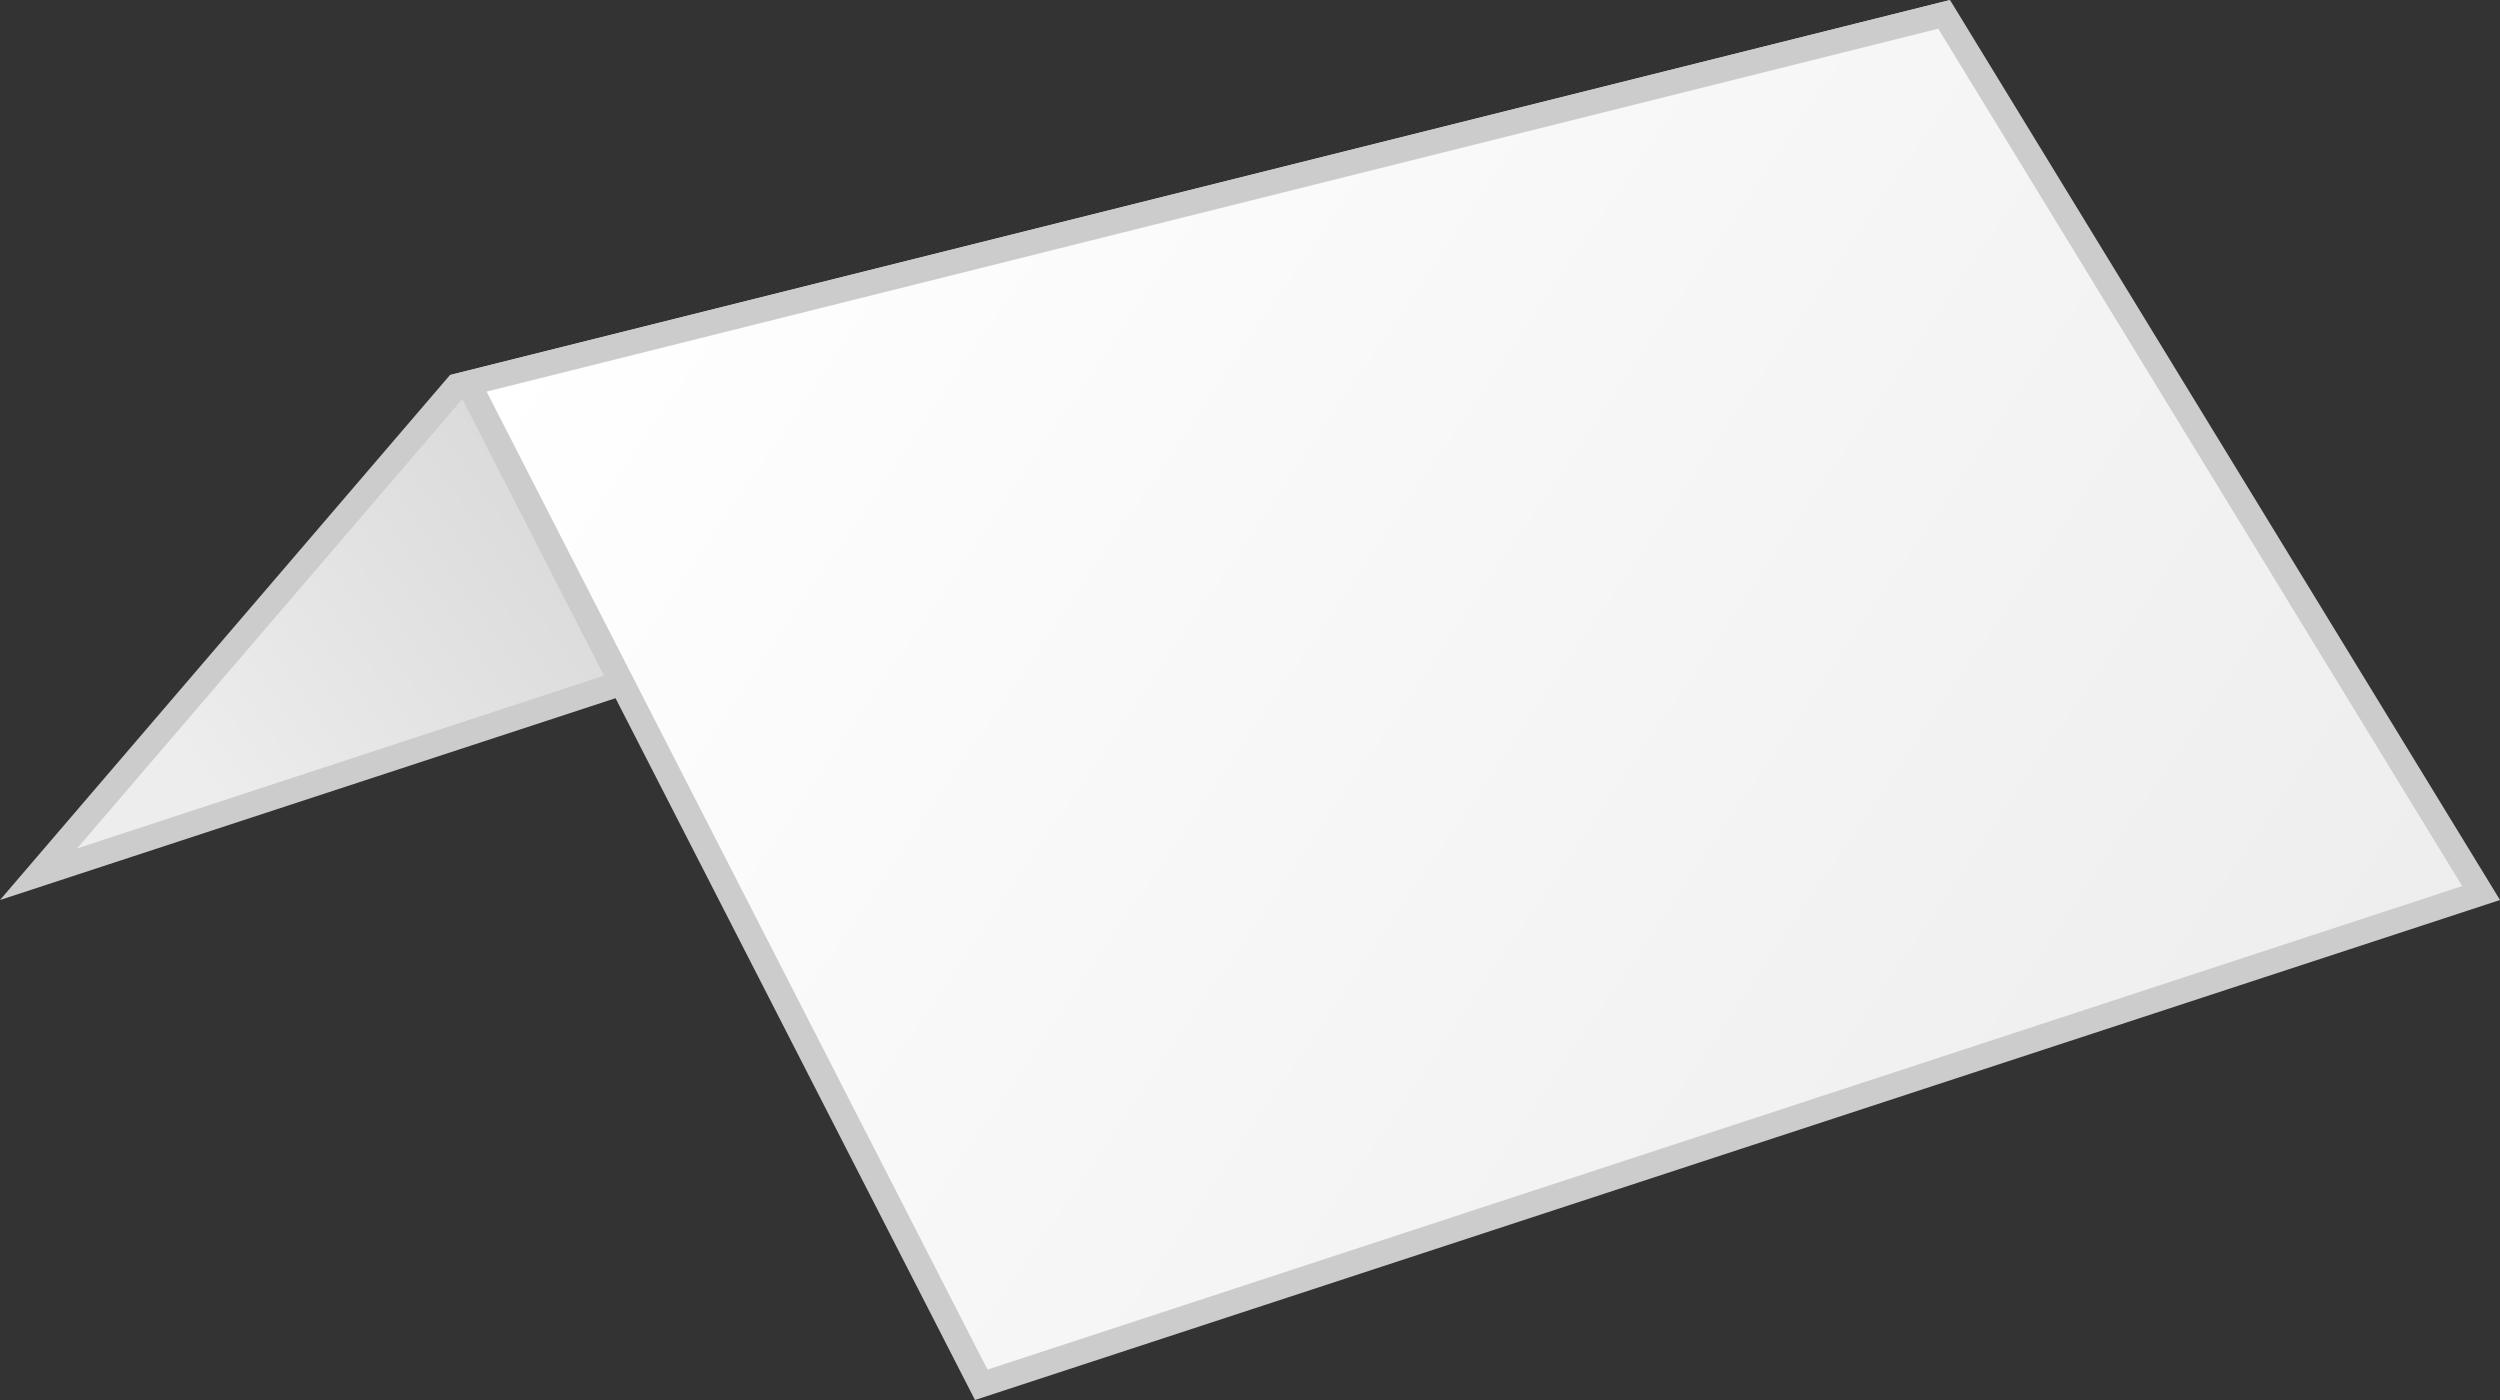 <?xml version="1.0" encoding="UTF-8"?>
<svg width="100px" height="56px" viewBox="0 0 100 56" version="1.1" xmlns="http://www.w3.org/2000/svg" xmlns:xlink="http://www.w3.org/1999/xlink">
    <rect x="0" y="0" width="100" height="56" fill="#333333" stroke="none"/>
    <!-- Generator: Sketch 55.2 (78181) - https://sketchapp.com -->
    <title>img</title>
    <desc>Created with Sketch.</desc>
    <defs>
        <linearGradient x1="28.303%" y1="51.797%" x2="0%" y2="60.651%" id="linearGradient-1">
            <stop stop-color="#D9D9D9" offset="0%"></stop>
            <stop stop-color="#EDEDED" offset="100%"></stop>
        </linearGradient>
        <linearGradient x1="100%" y1="73.319%" x2="0%" y2="26.681%" id="linearGradient-2">
            <stop stop-color="#EDEDED" offset="0%"></stop>
            <stop stop-color="#FFFFFF" offset="100%"></stop>
        </linearGradient>
    </defs>
    <g id="Page-1" stroke="none" stroke-width="1" fill="none" fill-rule="evenodd">
        <g id="02_calculator_sub_type" transform="translate(-1117, -108)" stroke="#CCCCCC">
            <g id="calculator" transform="translate(870, 0)">
                <g id="thumb" transform="translate(213, 80)">
                    <g id="img" transform="translate(34, 28)">
                        <path d="M18.276,15.446 L1.543,34.968 L60.738,15.56 L76.261,0.95 L18.276,15.446 Z" id="Rectangle" fill="url(#linearGradient-1)"></path>
                        <path d="M18.732,15.332 L39.25,55.392 L99.244,35.722 L77.765,0.574 L18.732,15.332 Z" id="Rectangle" fill="url(#linearGradient-2)"></path>
                    </g>
                </g>
            </g>
        </g>
    </g>
</svg>